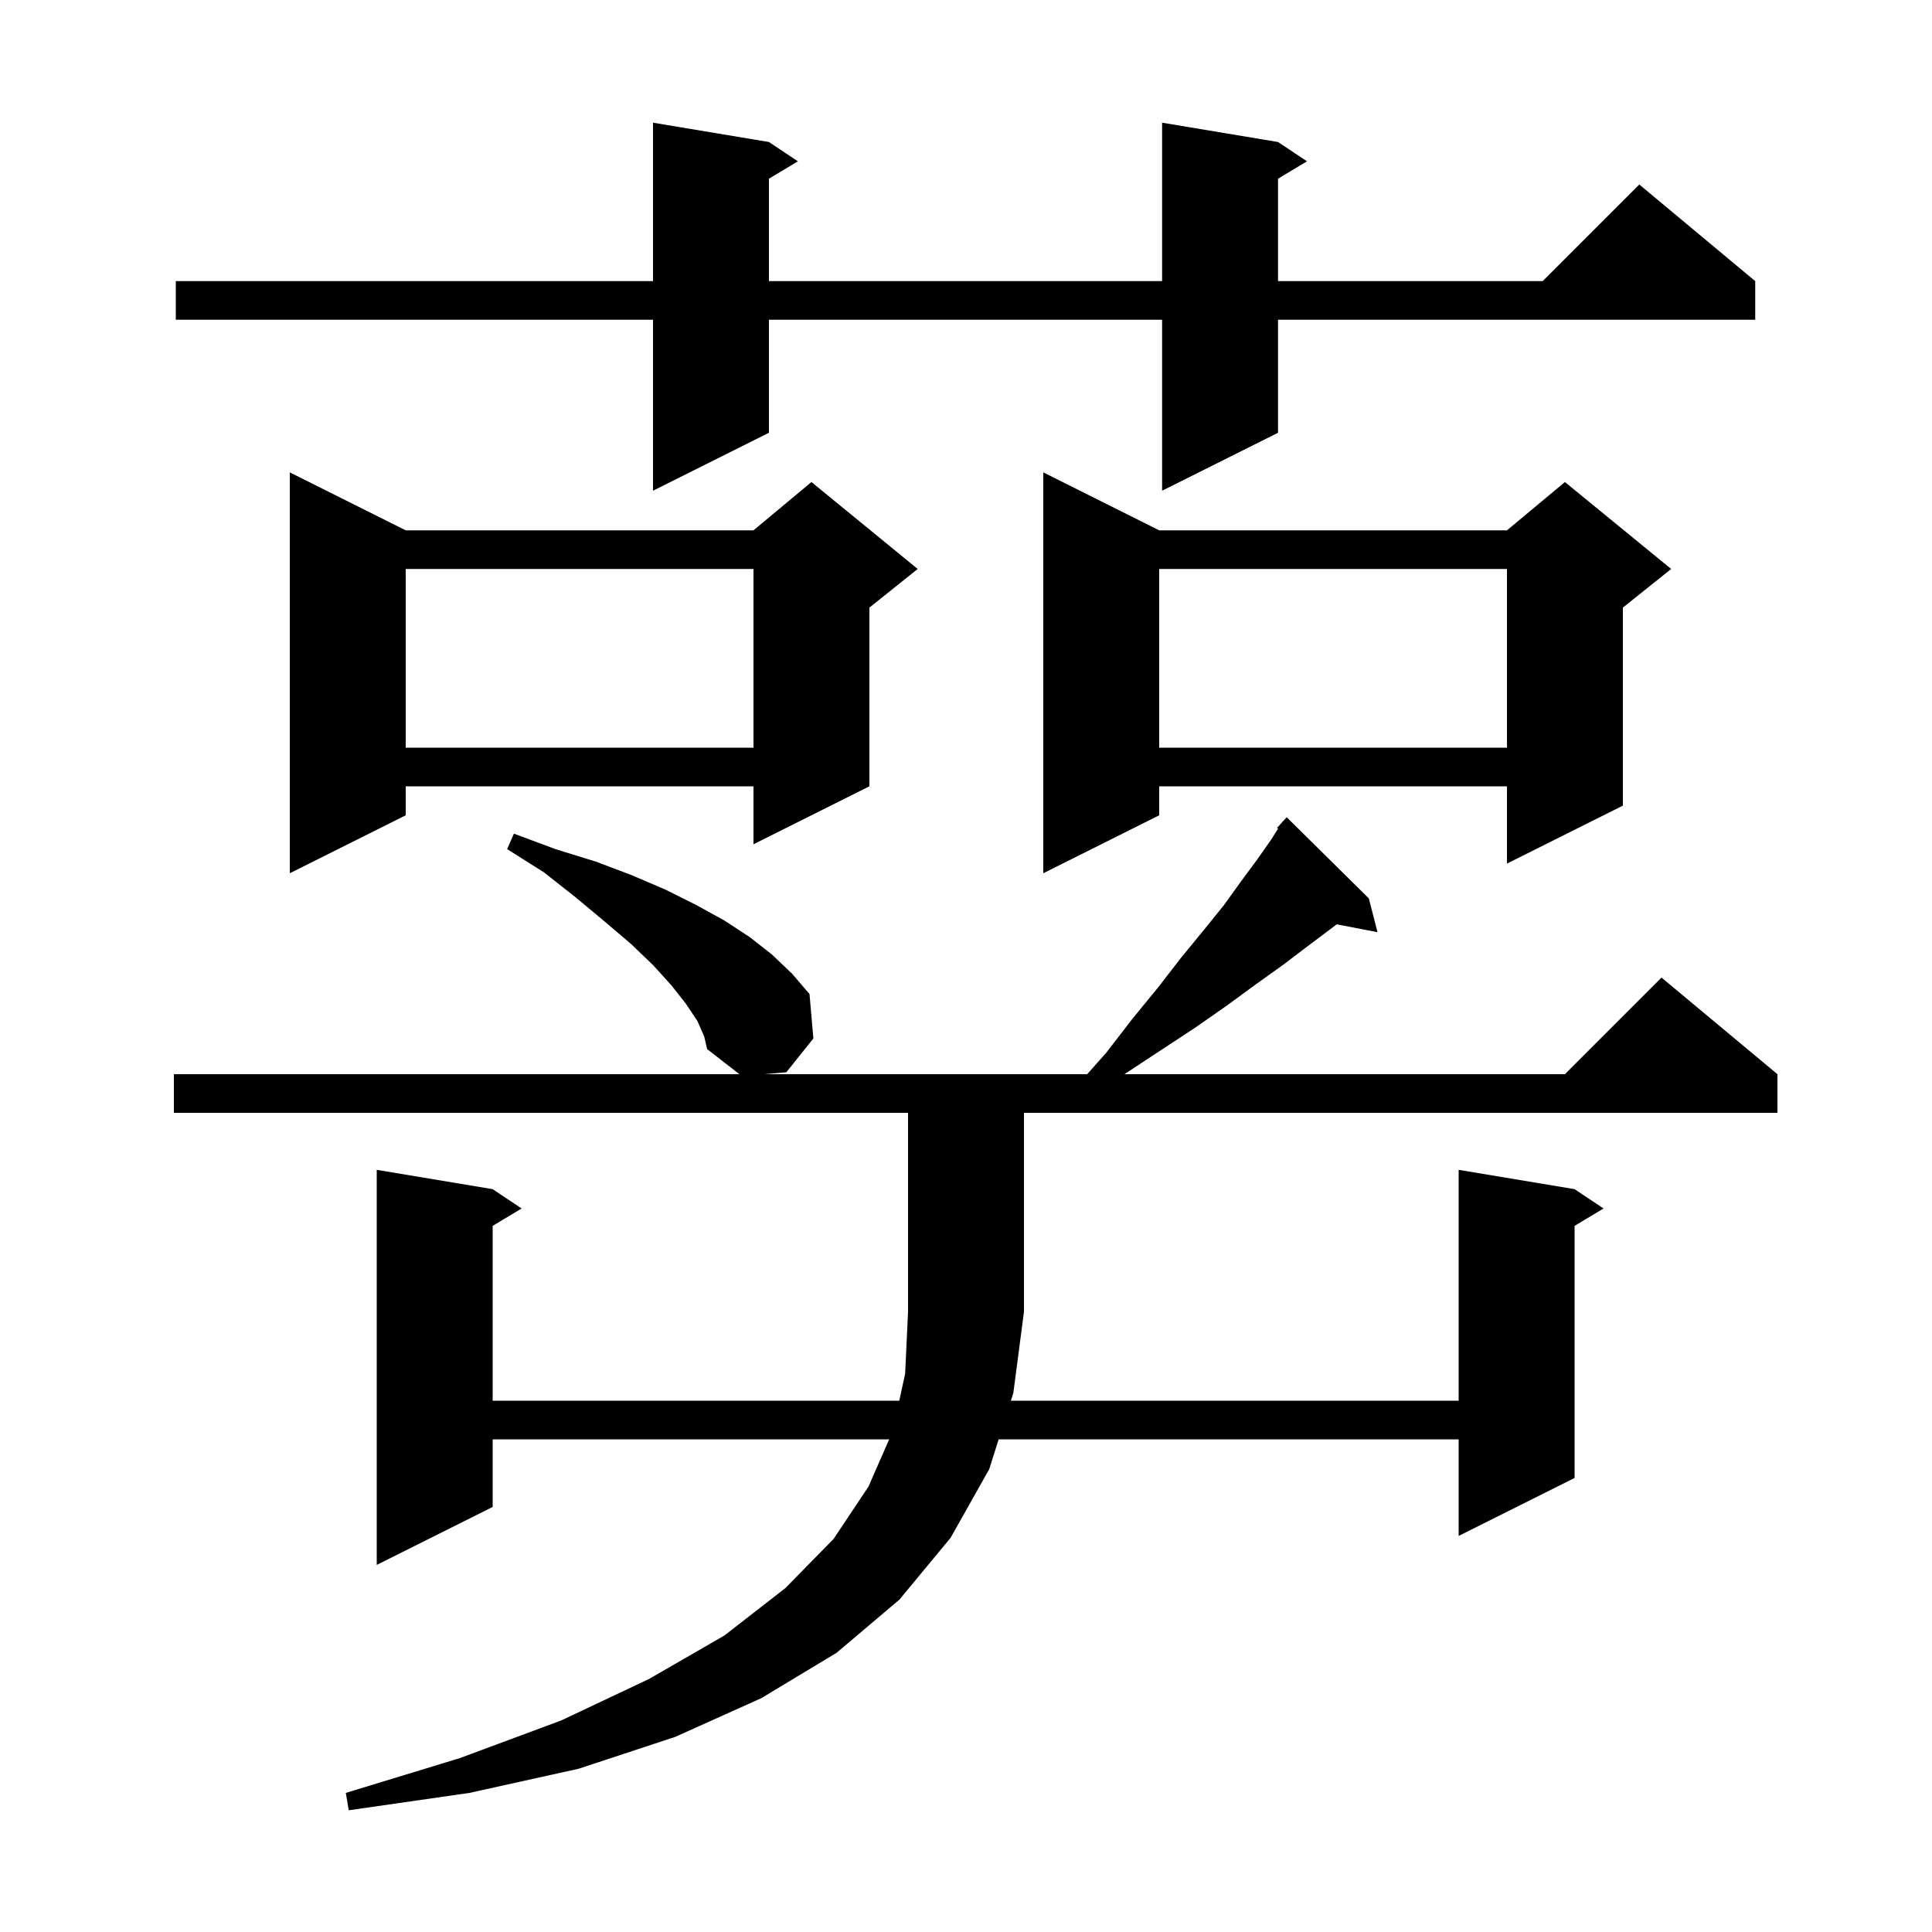 <svg xmlns="http://www.w3.org/2000/svg" xmlns:xlink="http://www.w3.org/1999/xlink" version="1.1" baseProfile="full" viewBox="0 0 200 200" width="200" height="200"><g fill="currentColor"><path d="M 18.0 115.2 L 18.0 111.2 L 76.543 111.2 L 73.2 108.6 L 72.9 107.3 L 72.2 105.7 L 71.0 103.9 L 69.5 102.0 L 67.6 99.9 L 65.3 97.7 L 62.6 95.4 L 59.6 92.9 L 56.3 90.3 L 52.5 87.9 L 53.2 86.3 L 57.5 87.9 L 61.7 89.2 L 65.4 90.6 L 68.9 92.1 L 72.1 93.7 L 75.0 95.3 L 77.6 97.0 L 79.9 98.8 L 82.0 100.8 L 83.8 102.9 L 84.2 107.5 L 81.4 111.0 L 79.1 111.2 L 112.544 111.2 L 114.5 109.0 L 117.2 105.5 L 119.9 102.2 L 122.3 99.1 L 124.6 96.3 L 126.7 93.7 L 128.5 91.2 L 130.2 88.9 L 131.6 86.9 L 132.306 85.782 L 132.2 85.7 L 132.717 85.131 L 132.8 85.0 L 132.82 85.018 L 133.2 84.6 L 141.7 93.0 L 142.6 96.5 L 138.376 95.685 L 137.7 96.2 L 135.3 98.0 L 132.8 99.9 L 130.0 101.9 L 127.0 104.1 L 123.7 106.4 L 120.2 108.7 L 116.4 111.2 L 162.0 111.2 L 172.0 101.2 L 184.0 111.2 L 184.0 115.2 L 106.0 115.2 L 106.0 135.8 L 104.9 144.2 L 104.647 145.0 L 151.0 145.0 L 151.0 121.1 L 163.0 123.1 L 166.0 125.1 L 163.0 126.9 L 163.0 153.0 L 151.0 159.0 L 151.0 149.0 L 103.381 149.0 L 102.4 152.1 L 98.4 159.2 L 93.1 165.6 L 86.6 171.1 L 78.8 175.8 L 69.9 179.8 L 59.9 183.1 L 48.6 185.6 L 36.1 187.4 L 35.8 185.6 L 47.6 182.0 L 58.1 178.1 L 67.2 173.8 L 75.0 169.3 L 81.3 164.4 L 86.3 159.3 L 89.9 153.9 L 92.049 149.0 L 51.0 149.0 L 51.0 156.0 L 39.0 162.0 L 39.0 121.1 L 51.0 123.1 L 54.0 125.1 L 51.0 126.9 L 51.0 145.0 L 93.093 145.0 L 93.7 142.2 L 94.0 135.8 L 94.0 115.2 Z M 120.0 54.9 L 156.0 54.9 L 162.0 49.9 L 173.0 58.9 L 168.0 62.9 L 168.0 83.4 L 156.0 89.4 L 156.0 81.4 L 120.0 81.4 L 120.0 84.4 L 108.0 90.4 L 108.0 48.9 Z M 42.0 54.9 L 78.0 54.9 L 84.0 49.9 L 95.0 58.9 L 90.0 62.9 L 90.0 81.4 L 78.0 87.4 L 78.0 81.4 L 42.0 81.4 L 42.0 84.4 L 30.0 90.4 L 30.0 48.9 Z M 120.0 58.9 L 120.0 77.4 L 156.0 77.4 L 156.0 58.9 Z M 42.0 58.9 L 42.0 77.4 L 78.0 77.4 L 78.0 58.9 Z M 132.3 14.7 L 135.3 16.7 L 132.3 18.5 L 132.3 29.1 L 159.7 29.1 L 169.7 19.1 L 181.7 29.1 L 181.7 33.1 L 132.3 33.1 L 132.3 44.8 L 120.3 50.8 L 120.3 33.1 L 79.6 33.1 L 79.6 44.8 L 67.6 50.8 L 67.6 33.1 L 18.2 33.1 L 18.2 29.1 L 67.6 29.1 L 67.6 12.7 L 79.6 14.7 L 82.6 16.7 L 79.6 18.5 L 79.6 29.1 L 120.3 29.1 L 120.3 12.7 Z "/></g></svg>
